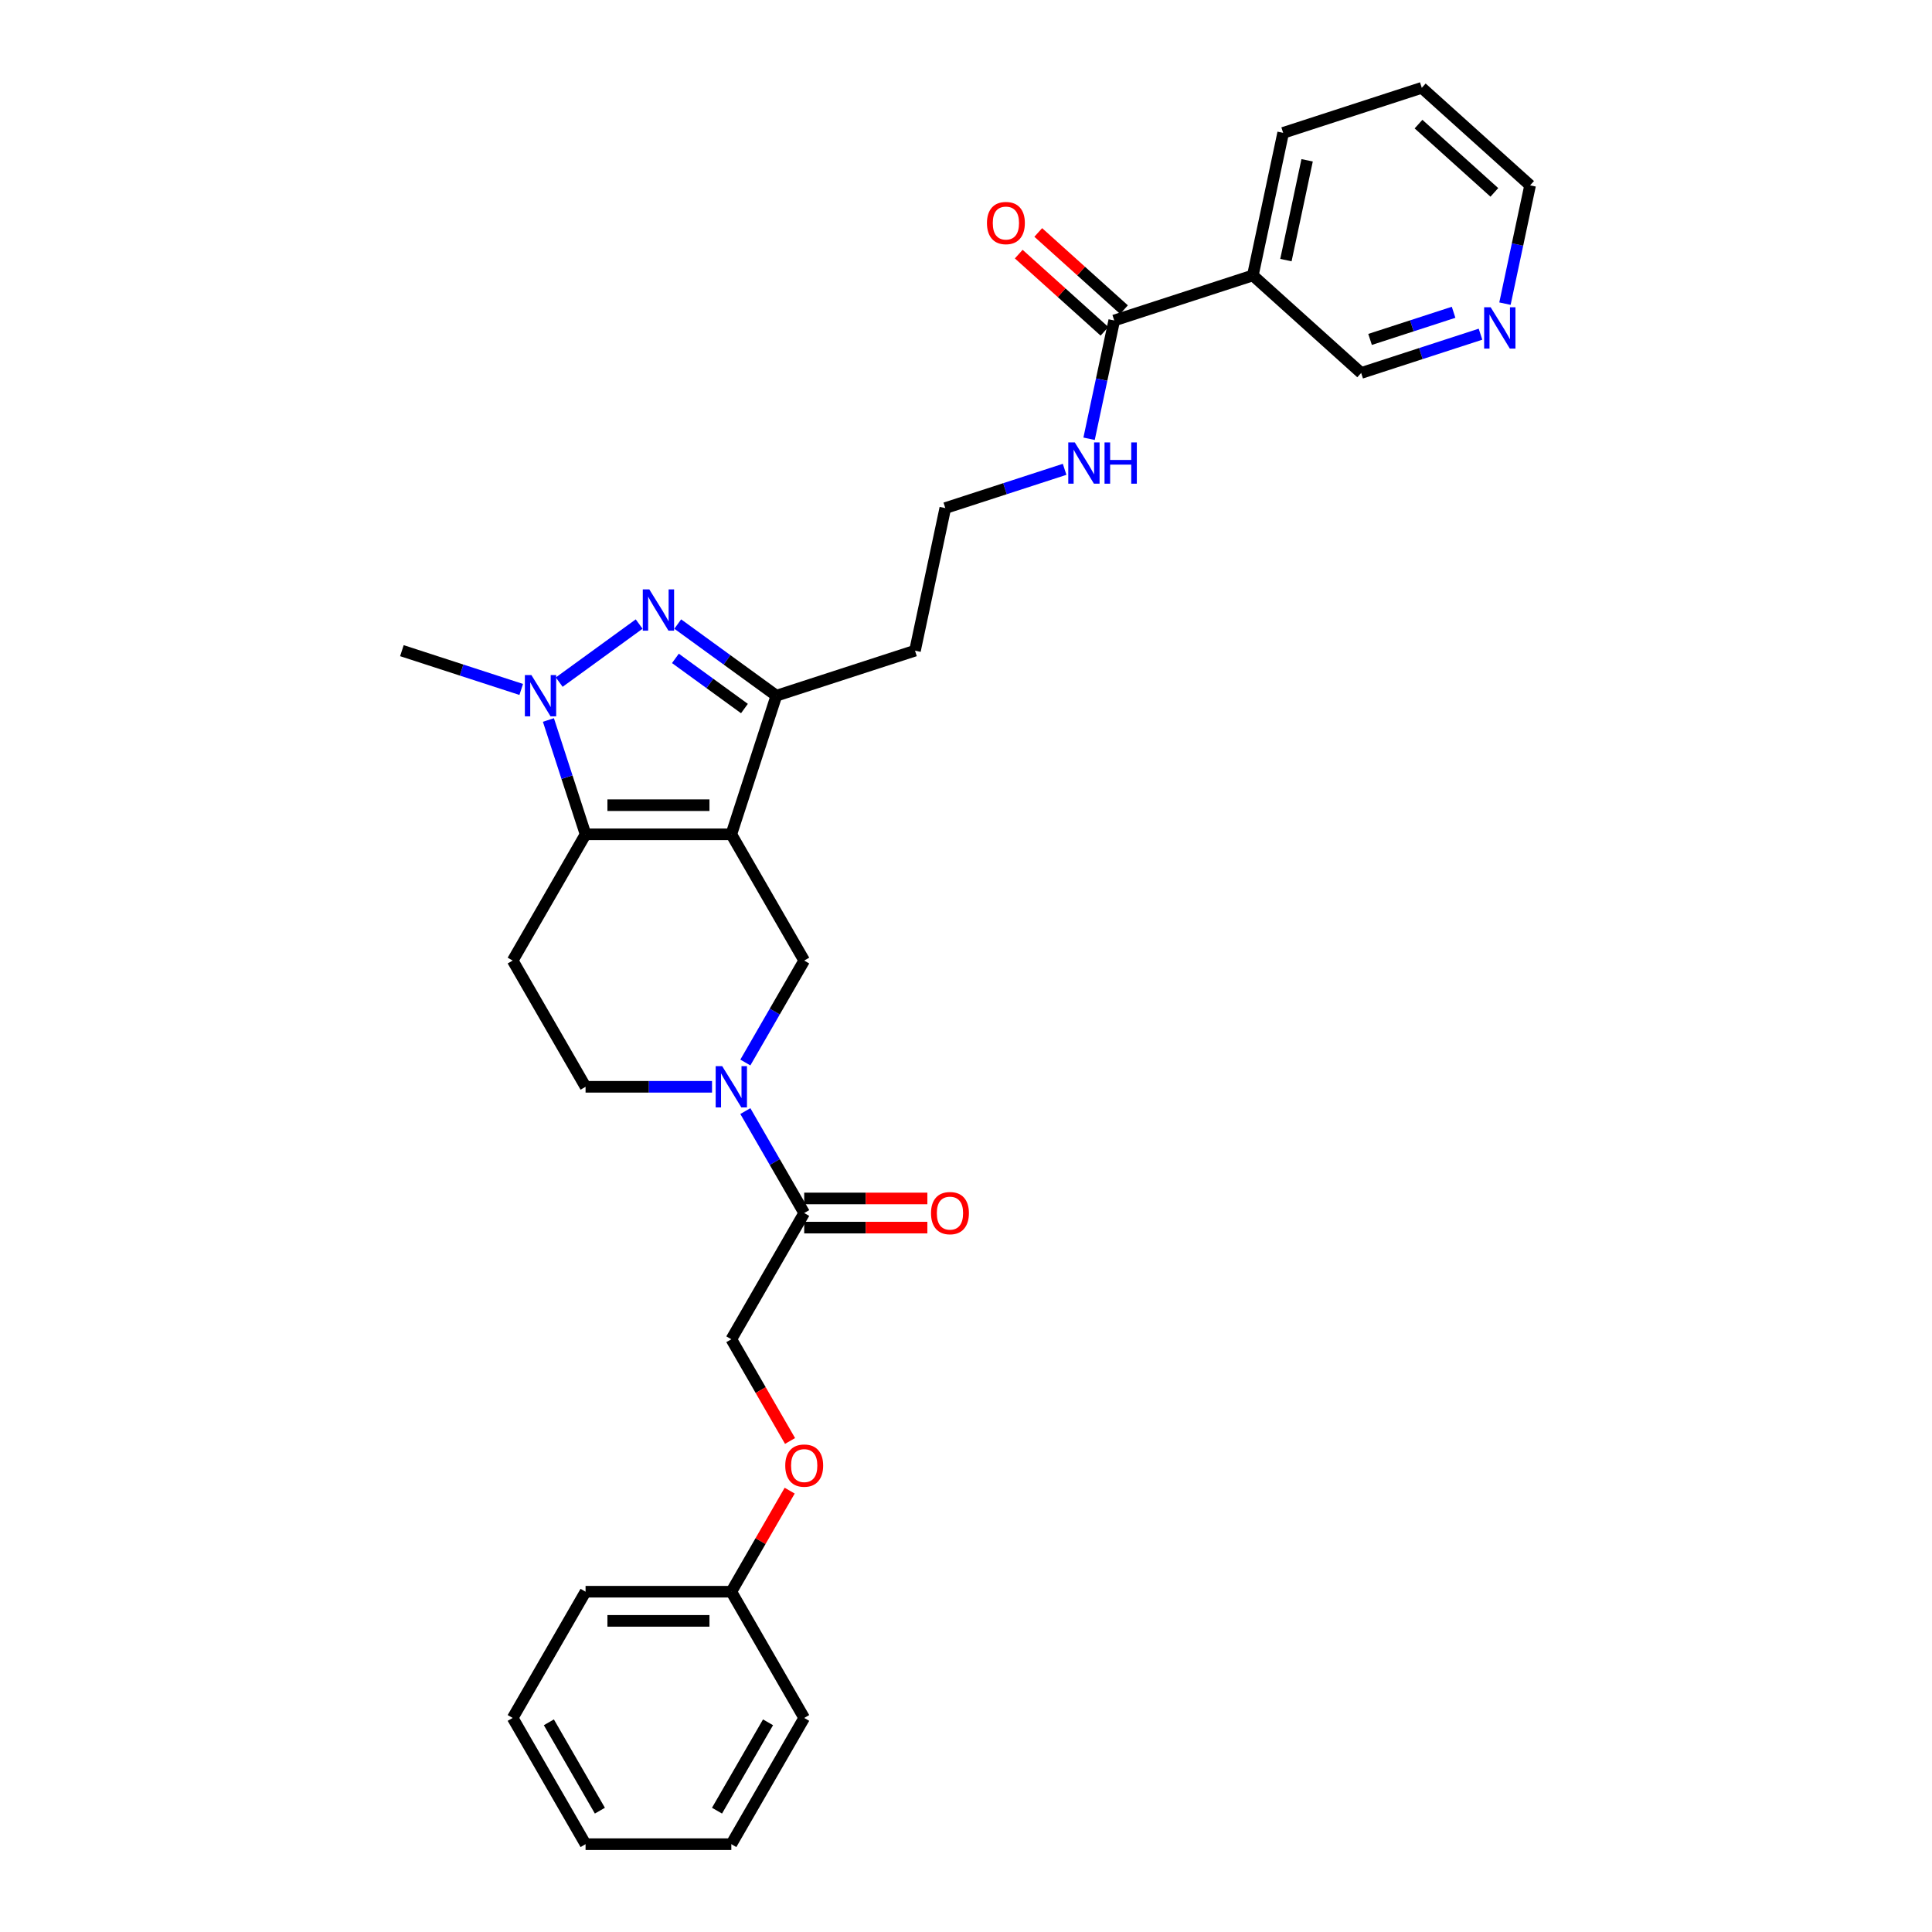 <?xml version='1.0' encoding='iso-8859-1'?>
<svg version='1.1' baseProfile='full'
              xmlns='http://www.w3.org/2000/svg'
                      xmlns:rdkit='http://www.rdkit.org/xml'
                      xmlns:xlink='http://www.w3.org/1999/xlink'
                  xml:space='preserve'
width='1000px' height='1000px' viewBox='0 0 1000 1000'>
<!-- END OF HEADER -->
<rect style='opacity:1.0;fill:#FFFFFF;stroke:none' width='1000' height='1000' x='0' y='0'> </rect>
<path class='bond-0' d='M 378.532,431.849 L 303.088,431.849' style='fill:none;fill-rule:evenodd;stroke:#000000;stroke-width:6px;stroke-linecap:butt;stroke-linejoin:miter;stroke-opacity:1' />
<path class='bond-0' d='M 367.216,416.761 L 314.404,416.761' style='fill:none;fill-rule:evenodd;stroke:#000000;stroke-width:6px;stroke-linecap:butt;stroke-linejoin:miter;stroke-opacity:1' />
<path class='bond-3' d='M 378.532,431.849 L 401.846,360.097' style='fill:none;fill-rule:evenodd;stroke:#000000;stroke-width:6px;stroke-linecap:butt;stroke-linejoin:miter;stroke-opacity:1' />
<path class='bond-5' d='M 378.532,431.849 L 416.255,497.186' style='fill:none;fill-rule:evenodd;stroke:#000000;stroke-width:6px;stroke-linecap:butt;stroke-linejoin:miter;stroke-opacity:1' />
<path class='bond-2' d='M 303.088,431.849 L 293.473,402.258' style='fill:none;fill-rule:evenodd;stroke:#000000;stroke-width:6px;stroke-linecap:butt;stroke-linejoin:miter;stroke-opacity:1' />
<path class='bond-2' d='M 293.473,402.258 L 283.858,372.666' style='fill:none;fill-rule:evenodd;stroke:#0000FF;stroke-width:6px;stroke-linecap:butt;stroke-linejoin:miter;stroke-opacity:1' />
<path class='bond-7' d='M 303.088,431.849 L 265.365,497.186' style='fill:none;fill-rule:evenodd;stroke:#000000;stroke-width:6px;stroke-linecap:butt;stroke-linejoin:miter;stroke-opacity:1' />
<path class='bond-1' d='M 350.799,323.009 L 376.322,341.553' style='fill:none;fill-rule:evenodd;stroke:#0000FF;stroke-width:6px;stroke-linecap:butt;stroke-linejoin:miter;stroke-opacity:1' />
<path class='bond-1' d='M 376.322,341.553 L 401.846,360.097' style='fill:none;fill-rule:evenodd;stroke:#000000;stroke-width:6px;stroke-linecap:butt;stroke-linejoin:miter;stroke-opacity:1' />
<path class='bond-1' d='M 349.587,340.78 L 367.453,353.761' style='fill:none;fill-rule:evenodd;stroke:#0000FF;stroke-width:6px;stroke-linecap:butt;stroke-linejoin:miter;stroke-opacity:1' />
<path class='bond-1' d='M 367.453,353.761 L 385.32,366.741' style='fill:none;fill-rule:evenodd;stroke:#000000;stroke-width:6px;stroke-linecap:butt;stroke-linejoin:miter;stroke-opacity:1' />
<path class='bond-30' d='M 330.821,323.009 L 289.454,353.064' style='fill:none;fill-rule:evenodd;stroke:#0000FF;stroke-width:6px;stroke-linecap:butt;stroke-linejoin:miter;stroke-opacity:1' />
<path class='bond-18' d='M 269.785,356.852 L 238.903,346.818' style='fill:none;fill-rule:evenodd;stroke:#0000FF;stroke-width:6px;stroke-linecap:butt;stroke-linejoin:miter;stroke-opacity:1' />
<path class='bond-18' d='M 238.903,346.818 L 208.022,336.784' style='fill:none;fill-rule:evenodd;stroke:#000000;stroke-width:6px;stroke-linecap:butt;stroke-linejoin:miter;stroke-opacity:1' />
<path class='bond-16' d='M 401.846,360.097 L 473.598,336.784' style='fill:none;fill-rule:evenodd;stroke:#000000;stroke-width:6px;stroke-linecap:butt;stroke-linejoin:miter;stroke-opacity:1' />
<path class='bond-4' d='M 385.789,549.954 L 401.022,523.57' style='fill:none;fill-rule:evenodd;stroke:#0000FF;stroke-width:6px;stroke-linecap:butt;stroke-linejoin:miter;stroke-opacity:1' />
<path class='bond-4' d='M 401.022,523.57 L 416.255,497.186' style='fill:none;fill-rule:evenodd;stroke:#000000;stroke-width:6px;stroke-linecap:butt;stroke-linejoin:miter;stroke-opacity:1' />
<path class='bond-6' d='M 385.789,575.093 L 401.022,601.477' style='fill:none;fill-rule:evenodd;stroke:#0000FF;stroke-width:6px;stroke-linecap:butt;stroke-linejoin:miter;stroke-opacity:1' />
<path class='bond-6' d='M 401.022,601.477 L 416.255,627.86' style='fill:none;fill-rule:evenodd;stroke:#000000;stroke-width:6px;stroke-linecap:butt;stroke-linejoin:miter;stroke-opacity:1' />
<path class='bond-10' d='M 368.543,562.523 L 335.815,562.523' style='fill:none;fill-rule:evenodd;stroke:#0000FF;stroke-width:6px;stroke-linecap:butt;stroke-linejoin:miter;stroke-opacity:1' />
<path class='bond-10' d='M 335.815,562.523 L 303.088,562.523' style='fill:none;fill-rule:evenodd;stroke:#000000;stroke-width:6px;stroke-linecap:butt;stroke-linejoin:miter;stroke-opacity:1' />
<path class='bond-11' d='M 416.255,627.86 L 378.532,693.197' style='fill:none;fill-rule:evenodd;stroke:#000000;stroke-width:6px;stroke-linecap:butt;stroke-linejoin:miter;stroke-opacity:1' />
<path class='bond-12' d='M 416.255,635.405 L 448.13,635.405' style='fill:none;fill-rule:evenodd;stroke:#000000;stroke-width:6px;stroke-linecap:butt;stroke-linejoin:miter;stroke-opacity:1' />
<path class='bond-12' d='M 448.13,635.405 L 480.005,635.405' style='fill:none;fill-rule:evenodd;stroke:#FF0000;stroke-width:6px;stroke-linecap:butt;stroke-linejoin:miter;stroke-opacity:1' />
<path class='bond-12' d='M 416.255,620.316 L 448.13,620.316' style='fill:none;fill-rule:evenodd;stroke:#000000;stroke-width:6px;stroke-linecap:butt;stroke-linejoin:miter;stroke-opacity:1' />
<path class='bond-12' d='M 448.13,620.316 L 480.005,620.316' style='fill:none;fill-rule:evenodd;stroke:#FF0000;stroke-width:6px;stroke-linecap:butt;stroke-linejoin:miter;stroke-opacity:1' />
<path class='bond-31' d='M 265.365,497.186 L 303.088,562.523' style='fill:none;fill-rule:evenodd;stroke:#000000;stroke-width:6px;stroke-linecap:butt;stroke-linejoin:miter;stroke-opacity:1' />
<path class='bond-8' d='M 576.722,165.878 L 570.215,196.491' style='fill:none;fill-rule:evenodd;stroke:#000000;stroke-width:6px;stroke-linecap:butt;stroke-linejoin:miter;stroke-opacity:1' />
<path class='bond-8' d='M 570.215,196.491 L 563.708,227.105' style='fill:none;fill-rule:evenodd;stroke:#0000FF;stroke-width:6px;stroke-linecap:butt;stroke-linejoin:miter;stroke-opacity:1' />
<path class='bond-9' d='M 576.722,165.878 L 648.474,142.564' style='fill:none;fill-rule:evenodd;stroke:#000000;stroke-width:6px;stroke-linecap:butt;stroke-linejoin:miter;stroke-opacity:1' />
<path class='bond-13' d='M 581.77,160.271 L 559.584,140.295' style='fill:none;fill-rule:evenodd;stroke:#000000;stroke-width:6px;stroke-linecap:butt;stroke-linejoin:miter;stroke-opacity:1' />
<path class='bond-13' d='M 559.584,140.295 L 537.398,120.318' style='fill:none;fill-rule:evenodd;stroke:#FF0000;stroke-width:6px;stroke-linecap:butt;stroke-linejoin:miter;stroke-opacity:1' />
<path class='bond-13' d='M 571.674,171.485 L 549.487,151.508' style='fill:none;fill-rule:evenodd;stroke:#000000;stroke-width:6px;stroke-linecap:butt;stroke-linejoin:miter;stroke-opacity:1' />
<path class='bond-13' d='M 549.487,151.508 L 527.301,131.531' style='fill:none;fill-rule:evenodd;stroke:#FF0000;stroke-width:6px;stroke-linecap:butt;stroke-linejoin:miter;stroke-opacity:1' />
<path class='bond-19' d='M 648.474,142.564 L 704.54,193.047' style='fill:none;fill-rule:evenodd;stroke:#000000;stroke-width:6px;stroke-linecap:butt;stroke-linejoin:miter;stroke-opacity:1' />
<path class='bond-22' d='M 648.474,142.564 L 664.16,68.768' style='fill:none;fill-rule:evenodd;stroke:#000000;stroke-width:6px;stroke-linecap:butt;stroke-linejoin:miter;stroke-opacity:1' />
<path class='bond-22' d='M 665.586,134.632 L 676.566,82.975' style='fill:none;fill-rule:evenodd;stroke:#000000;stroke-width:6px;stroke-linecap:butt;stroke-linejoin:miter;stroke-opacity:1' />
<path class='bond-17' d='M 378.532,693.197 L 393.73,719.521' style='fill:none;fill-rule:evenodd;stroke:#000000;stroke-width:6px;stroke-linecap:butt;stroke-linejoin:miter;stroke-opacity:1' />
<path class='bond-17' d='M 393.73,719.521 L 408.928,745.845' style='fill:none;fill-rule:evenodd;stroke:#FF0000;stroke-width:6px;stroke-linecap:butt;stroke-linejoin:miter;stroke-opacity:1' />
<path class='bond-14' d='M 766.304,172.978 L 735.422,183.013' style='fill:none;fill-rule:evenodd;stroke:#0000FF;stroke-width:6px;stroke-linecap:butt;stroke-linejoin:miter;stroke-opacity:1' />
<path class='bond-14' d='M 735.422,183.013 L 704.54,193.047' style='fill:none;fill-rule:evenodd;stroke:#000000;stroke-width:6px;stroke-linecap:butt;stroke-linejoin:miter;stroke-opacity:1' />
<path class='bond-14' d='M 752.376,161.638 L 730.759,168.662' style='fill:none;fill-rule:evenodd;stroke:#0000FF;stroke-width:6px;stroke-linecap:butt;stroke-linejoin:miter;stroke-opacity:1' />
<path class='bond-14' d='M 730.759,168.662 L 709.142,175.686' style='fill:none;fill-rule:evenodd;stroke:#000000;stroke-width:6px;stroke-linecap:butt;stroke-linejoin:miter;stroke-opacity:1' />
<path class='bond-33' d='M 778.964,157.164 L 785.471,126.55' style='fill:none;fill-rule:evenodd;stroke:#0000FF;stroke-width:6px;stroke-linecap:butt;stroke-linejoin:miter;stroke-opacity:1' />
<path class='bond-33' d='M 785.471,126.55 L 791.978,95.937' style='fill:none;fill-rule:evenodd;stroke:#000000;stroke-width:6px;stroke-linecap:butt;stroke-linejoin:miter;stroke-opacity:1' />
<path class='bond-15' d='M 551.047,242.92 L 520.166,252.954' style='fill:none;fill-rule:evenodd;stroke:#0000FF;stroke-width:6px;stroke-linecap:butt;stroke-linejoin:miter;stroke-opacity:1' />
<path class='bond-15' d='M 520.166,252.954 L 489.284,262.988' style='fill:none;fill-rule:evenodd;stroke:#000000;stroke-width:6px;stroke-linecap:butt;stroke-linejoin:miter;stroke-opacity:1' />
<path class='bond-20' d='M 473.598,336.784 L 489.284,262.988' style='fill:none;fill-rule:evenodd;stroke:#000000;stroke-width:6px;stroke-linecap:butt;stroke-linejoin:miter;stroke-opacity:1' />
<path class='bond-21' d='M 408.736,771.556 L 393.634,797.714' style='fill:none;fill-rule:evenodd;stroke:#FF0000;stroke-width:6px;stroke-linecap:butt;stroke-linejoin:miter;stroke-opacity:1' />
<path class='bond-21' d='M 393.634,797.714 L 378.532,823.871' style='fill:none;fill-rule:evenodd;stroke:#000000;stroke-width:6px;stroke-linecap:butt;stroke-linejoin:miter;stroke-opacity:1' />
<path class='bond-24' d='M 378.532,823.871 L 303.088,823.871' style='fill:none;fill-rule:evenodd;stroke:#000000;stroke-width:6px;stroke-linecap:butt;stroke-linejoin:miter;stroke-opacity:1' />
<path class='bond-24' d='M 367.216,838.96 L 314.404,838.96' style='fill:none;fill-rule:evenodd;stroke:#000000;stroke-width:6px;stroke-linecap:butt;stroke-linejoin:miter;stroke-opacity:1' />
<path class='bond-25' d='M 378.532,823.871 L 416.255,889.208' style='fill:none;fill-rule:evenodd;stroke:#000000;stroke-width:6px;stroke-linecap:butt;stroke-linejoin:miter;stroke-opacity:1' />
<path class='bond-26' d='M 664.16,68.768 L 735.912,45.455' style='fill:none;fill-rule:evenodd;stroke:#000000;stroke-width:6px;stroke-linecap:butt;stroke-linejoin:miter;stroke-opacity:1' />
<path class='bond-23' d='M 791.978,95.937 L 735.912,45.455' style='fill:none;fill-rule:evenodd;stroke:#000000;stroke-width:6px;stroke-linecap:butt;stroke-linejoin:miter;stroke-opacity:1' />
<path class='bond-23' d='M 773.472,99.578 L 734.225,64.24' style='fill:none;fill-rule:evenodd;stroke:#000000;stroke-width:6px;stroke-linecap:butt;stroke-linejoin:miter;stroke-opacity:1' />
<path class='bond-28' d='M 303.088,823.871 L 265.365,889.208' style='fill:none;fill-rule:evenodd;stroke:#000000;stroke-width:6px;stroke-linecap:butt;stroke-linejoin:miter;stroke-opacity:1' />
<path class='bond-27' d='M 416.255,889.208 L 378.532,954.545' style='fill:none;fill-rule:evenodd;stroke:#000000;stroke-width:6px;stroke-linecap:butt;stroke-linejoin:miter;stroke-opacity:1' />
<path class='bond-27' d='M 397.529,891.465 L 371.123,937.2' style='fill:none;fill-rule:evenodd;stroke:#000000;stroke-width:6px;stroke-linecap:butt;stroke-linejoin:miter;stroke-opacity:1' />
<path class='bond-29' d='M 378.532,954.545 L 303.088,954.545' style='fill:none;fill-rule:evenodd;stroke:#000000;stroke-width:6px;stroke-linecap:butt;stroke-linejoin:miter;stroke-opacity:1' />
<path class='bond-32' d='M 265.365,889.208 L 303.088,954.545' style='fill:none;fill-rule:evenodd;stroke:#000000;stroke-width:6px;stroke-linecap:butt;stroke-linejoin:miter;stroke-opacity:1' />
<path class='bond-32' d='M 284.091,891.465 L 310.497,937.2' style='fill:none;fill-rule:evenodd;stroke:#000000;stroke-width:6px;stroke-linecap:butt;stroke-linejoin:miter;stroke-opacity:1' />
<path  class='atom-2' d='M 336.087 305.069
L 343.088 316.386
Q 343.782 317.502, 344.899 319.524
Q 346.016 321.546, 346.076 321.667
L 346.076 305.069
L 348.913 305.069
L 348.913 326.435
L 345.985 326.435
L 338.471 314.062
Q 337.596 312.614, 336.66 310.954
Q 335.755 309.294, 335.483 308.781
L 335.483 326.435
L 332.707 326.435
L 332.707 305.069
L 336.087 305.069
' fill='#0000FF'/>
<path  class='atom-3' d='M 275.051 349.414
L 282.052 360.731
Q 282.746 361.848, 283.863 363.87
Q 284.98 365.891, 285.04 366.012
L 285.04 349.414
L 287.877 349.414
L 287.877 370.78
L 284.949 370.78
L 277.435 358.407
Q 276.56 356.959, 275.624 355.299
Q 274.719 353.639, 274.447 353.126
L 274.447 370.78
L 271.671 370.78
L 271.671 349.414
L 275.051 349.414
' fill='#0000FF'/>
<path  class='atom-5' d='M 373.809 551.841
L 380.811 563.157
Q 381.505 564.274, 382.621 566.296
Q 383.738 568.318, 383.798 568.438
L 383.798 551.841
L 386.635 551.841
L 386.635 573.206
L 383.708 573.206
L 376.193 560.834
Q 375.318 559.385, 374.383 557.725
Q 373.477 556.065, 373.206 555.552
L 373.206 573.206
L 370.429 573.206
L 370.429 551.841
L 373.809 551.841
' fill='#0000FF'/>
<path  class='atom-13' d='M 481.891 627.921
Q 481.891 622.791, 484.426 619.924
Q 486.961 617.057, 491.699 617.057
Q 496.437 617.057, 498.972 619.924
Q 501.507 622.791, 501.507 627.921
Q 501.507 633.111, 498.942 636.069
Q 496.377 638.996, 491.699 638.996
Q 486.991 638.996, 484.426 636.069
Q 481.891 633.142, 481.891 627.921
M 491.699 636.582
Q 494.958 636.582, 496.709 634.409
Q 498.489 632.206, 498.489 627.921
Q 498.489 623.726, 496.709 621.614
Q 494.958 619.471, 491.699 619.471
Q 488.44 619.471, 486.66 621.583
Q 484.909 623.696, 484.909 627.921
Q 484.909 632.236, 486.66 634.409
Q 488.44 636.582, 491.699 636.582
' fill='#FF0000'/>
<path  class='atom-14' d='M 510.848 115.456
Q 510.848 110.326, 513.383 107.459
Q 515.918 104.592, 520.656 104.592
Q 525.393 104.592, 527.928 107.459
Q 530.463 110.326, 530.463 115.456
Q 530.463 120.647, 527.898 123.604
Q 525.333 126.531, 520.656 126.531
Q 515.948 126.531, 513.383 123.604
Q 510.848 120.677, 510.848 115.456
M 520.656 124.117
Q 523.915 124.117, 525.665 121.944
Q 527.446 119.741, 527.446 115.456
Q 527.446 111.261, 525.665 109.149
Q 523.915 107.006, 520.656 107.006
Q 517.396 107.006, 515.616 109.119
Q 513.866 111.231, 513.866 115.456
Q 513.866 119.771, 515.616 121.944
Q 517.396 124.117, 520.656 124.117
' fill='#FF0000'/>
<path  class='atom-15' d='M 771.57 159.05
L 778.571 170.367
Q 779.265 171.483, 780.382 173.505
Q 781.498 175.527, 781.558 175.648
L 781.558 159.05
L 784.395 159.05
L 784.395 180.416
L 781.468 180.416
L 773.954 168.043
Q 773.078 166.594, 772.143 164.935
Q 771.238 163.275, 770.966 162.762
L 770.966 180.416
L 768.19 180.416
L 768.19 159.05
L 771.57 159.05
' fill='#0000FF'/>
<path  class='atom-16' d='M 556.313 228.991
L 563.314 240.308
Q 564.009 241.424, 565.125 243.446
Q 566.242 245.468, 566.302 245.589
L 566.302 228.991
L 569.139 228.991
L 569.139 250.357
L 566.212 250.357
L 558.697 237.984
Q 557.822 236.535, 556.887 234.876
Q 555.981 233.216, 555.71 232.703
L 555.71 250.357
L 552.933 250.357
L 552.933 228.991
L 556.313 228.991
' fill='#0000FF'/>
<path  class='atom-16' d='M 571.704 228.991
L 574.601 228.991
L 574.601 238.075
L 585.525 238.075
L 585.525 228.991
L 588.422 228.991
L 588.422 250.357
L 585.525 250.357
L 585.525 240.489
L 574.601 240.489
L 574.601 250.357
L 571.704 250.357
L 571.704 228.991
' fill='#0000FF'/>
<path  class='atom-18' d='M 406.447 758.595
Q 406.447 753.465, 408.982 750.598
Q 411.517 747.731, 416.255 747.731
Q 420.992 747.731, 423.527 750.598
Q 426.062 753.465, 426.062 758.595
Q 426.062 763.785, 423.497 766.743
Q 420.932 769.67, 416.255 769.67
Q 411.547 769.67, 408.982 766.743
Q 406.447 763.816, 406.447 758.595
M 416.255 767.256
Q 419.514 767.256, 421.264 765.083
Q 423.045 762.88, 423.045 758.595
Q 423.045 754.4, 421.264 752.288
Q 419.514 750.145, 416.255 750.145
Q 412.995 750.145, 411.215 752.257
Q 409.465 754.37, 409.465 758.595
Q 409.465 762.91, 411.215 765.083
Q 412.995 767.256, 416.255 767.256
' fill='#FF0000'/>
</svg>
